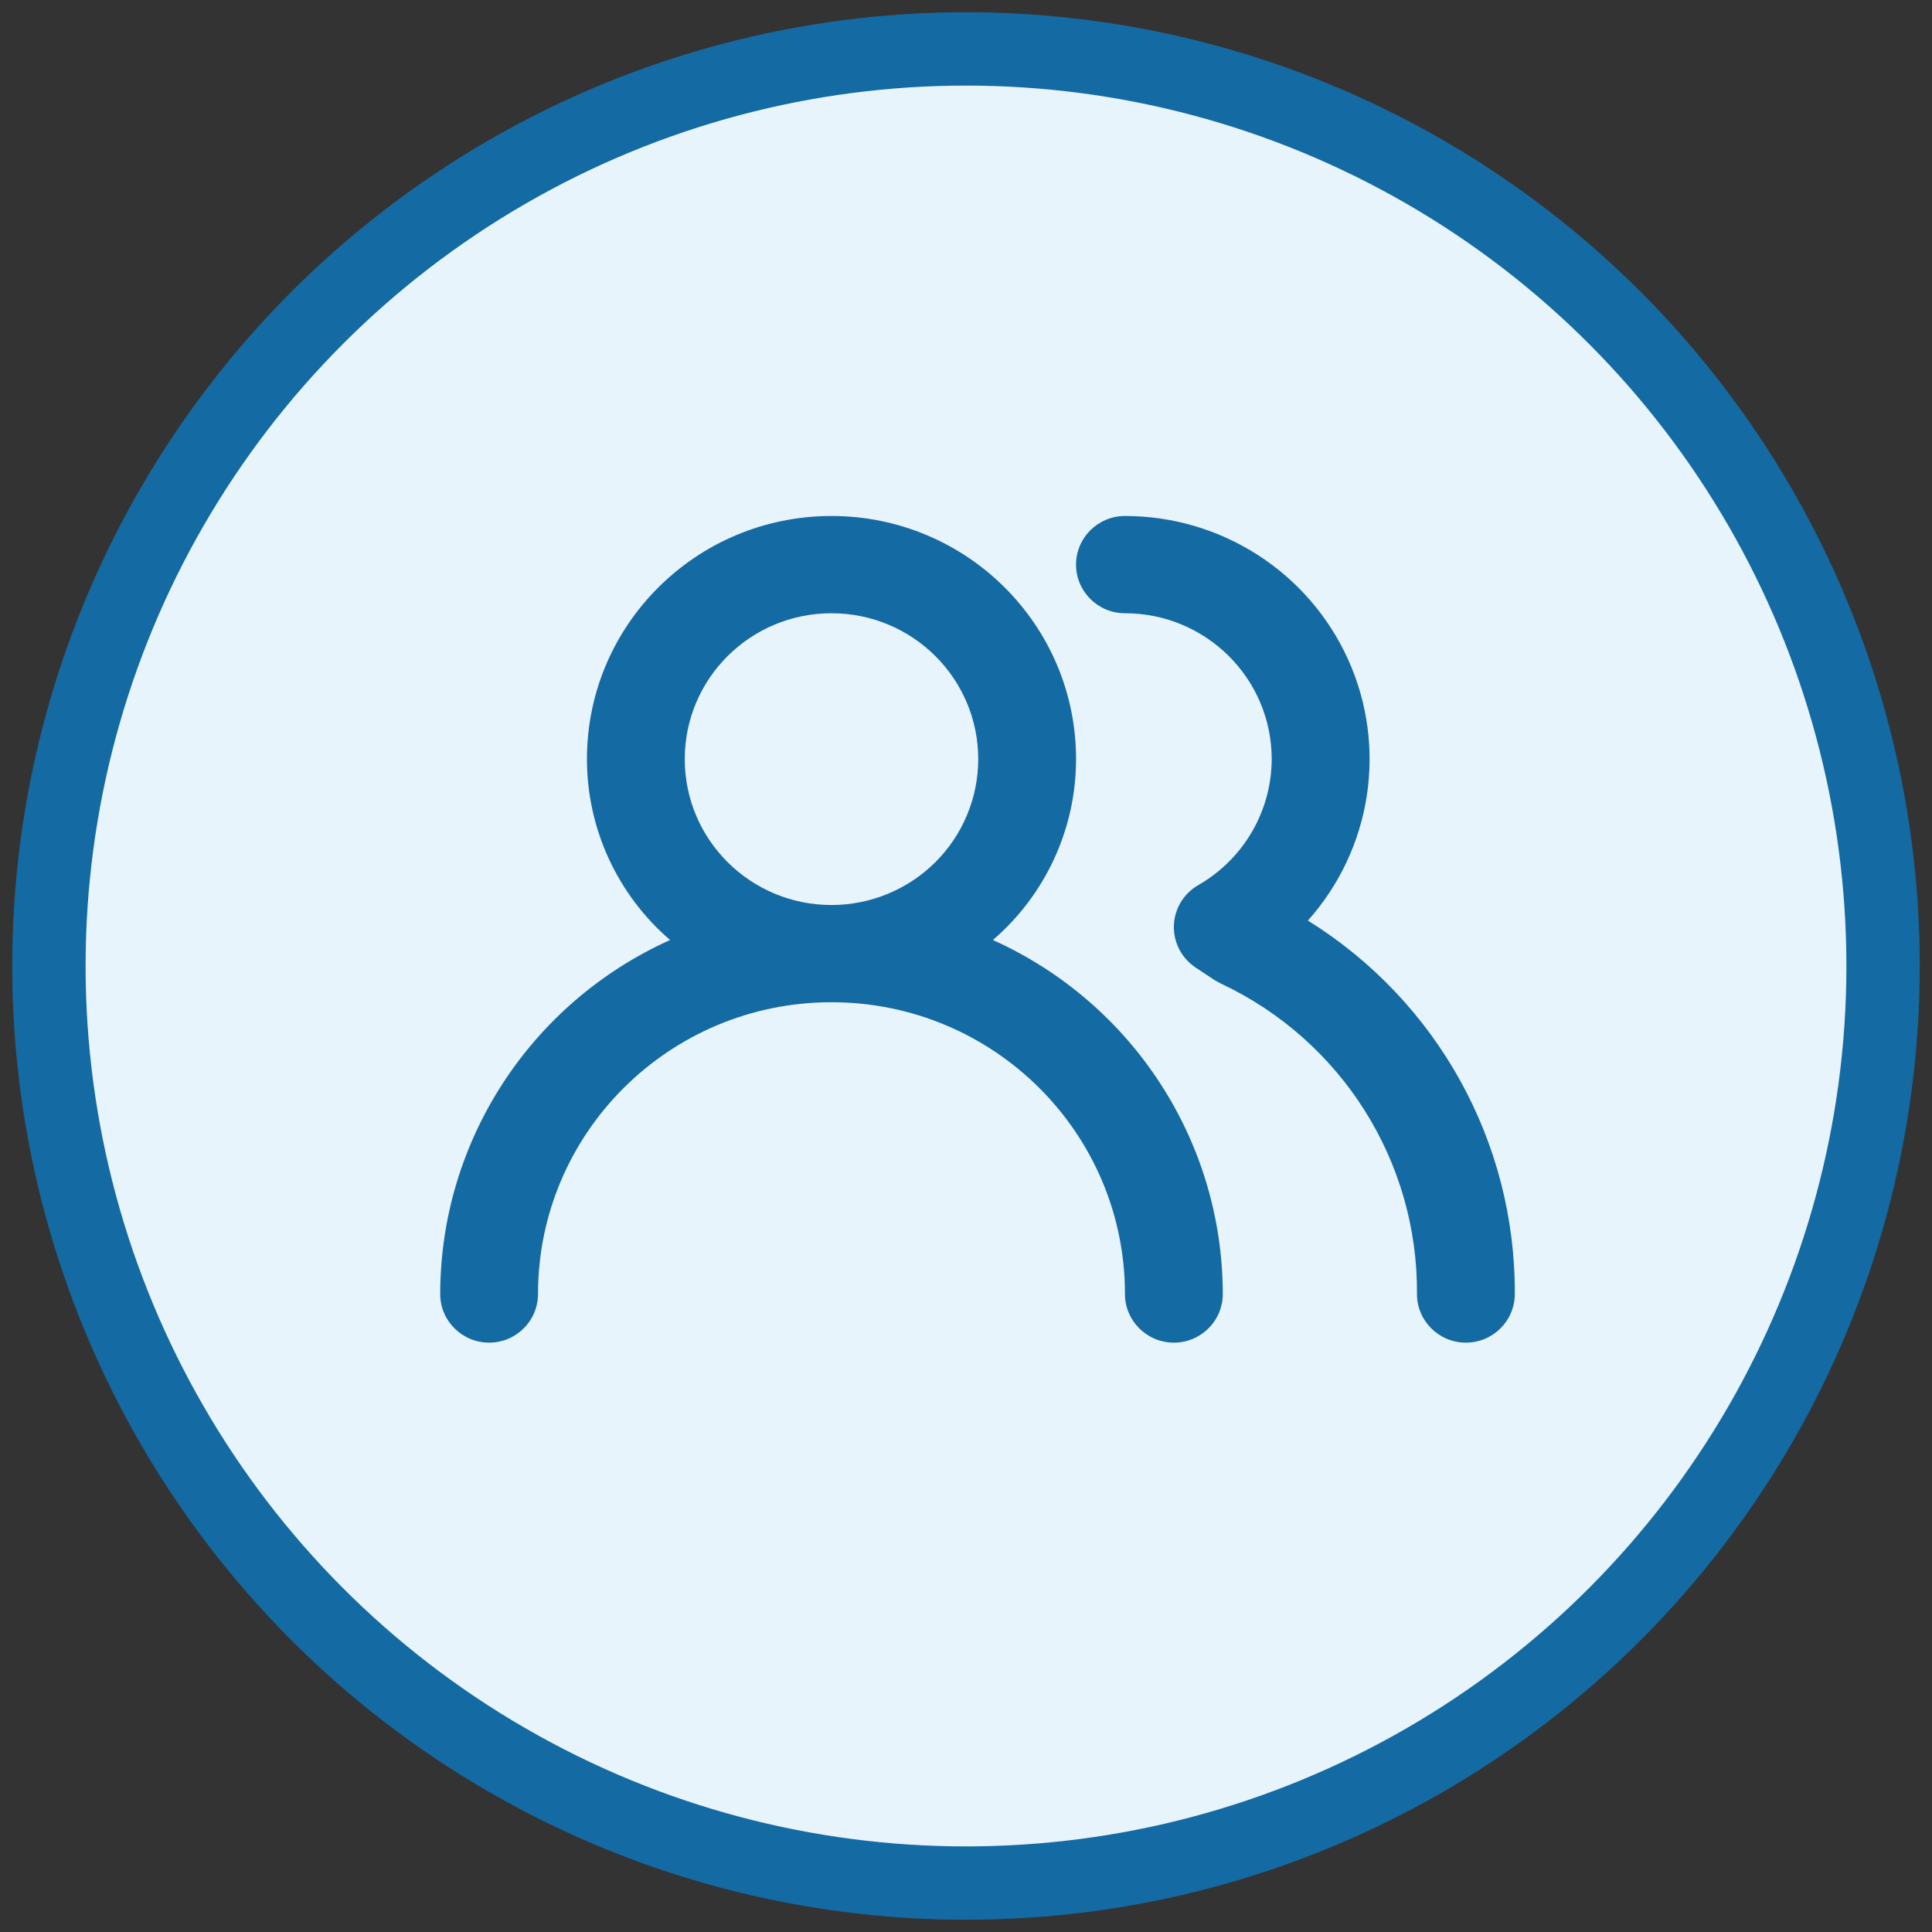 <?xml version="1.0" encoding="UTF-8"?>
<svg width="79px" height="79px" viewBox="0 0 79 79" version="1.1" xmlns="http://www.w3.org/2000/svg" xmlns:xlink="http://www.w3.org/1999/xlink">
    <rect x="0" y="0" width="79" height="79" fill="#333333" stroke="none"/>
    <title>clients-2a119cbec5122a9d1d82e193b9c743a9</title>
    <g id="Desktop-Responsive-" stroke="none" stroke-width="1" fill="none" fill-rule="evenodd">
        <g id="Desktop-HD-Responsive-Page-1" transform="translate(-876, -703)" fill-rule="nonzero">
            <g id="clients-2a119cbec5122a9d1d82e193b9c743a9" transform="translate(878, 705)">
                <circle id="Oval" stroke="#146AA3" stroke-width="3" fill="#E8F4FC" cx="37.5" cy="37.5" r="37.5"></circle>
                <g id="users-alt" transform="translate(16, 19)" fill="#146AA3">
                    <path d="M22.6,17.437 C24.759,15.579 26,12.88 26,10.041 C26,4.55 21.523,0.099 16,0.099 C10.477,0.099 6,4.55 6,10.041 C6,12.88 7.241,15.579 9.4,17.437 C3.682,20.012 0.006,25.672 0,31.912 C0,33.01 0.895,33.901 2,33.901 C3.105,33.901 4,33.01 4,31.912 C4,25.324 9.373,19.982 16,19.982 C22.627,19.982 28,25.324 28,31.912 C28,33.01 28.895,33.901 30,33.901 C31.105,33.901 32,33.01 32,31.912 C31.994,25.672 28.318,20.012 22.6,17.437 L22.6,17.437 Z M16,16.006 C12.686,16.006 10,13.335 10,10.041 C10,6.747 12.686,4.076 16,4.076 C19.314,4.076 22,6.747 22,10.041 C22,11.623 21.368,13.14 20.243,14.259 C19.117,15.377 17.591,16.006 16,16.006 Z M35.48,16.642 C38.095,13.715 38.738,9.535 37.124,5.965 C35.509,2.395 31.938,0.098 28,0.099 C26.895,0.099 26,0.99 26,2.088 C26,3.186 26.895,4.076 28,4.076 C31.314,4.076 34,6.747 34,10.041 C33.994,12.166 32.851,14.128 31,15.191 C30.397,15.536 30.018,16.169 30,16.861 C29.983,17.547 30.323,18.193 30.9,18.571 L31.68,19.088 L31.94,19.227 C36.862,21.548 39.983,26.497 39.94,31.912 C39.94,33.01 40.835,33.901 41.94,33.901 C43.045,33.901 43.94,33.01 43.94,31.912 C43.973,25.708 40.772,19.93 35.48,16.642 L35.48,16.642 Z" id="Shape"></path>
                </g>
            </g>
        </g>
    </g>
</svg>